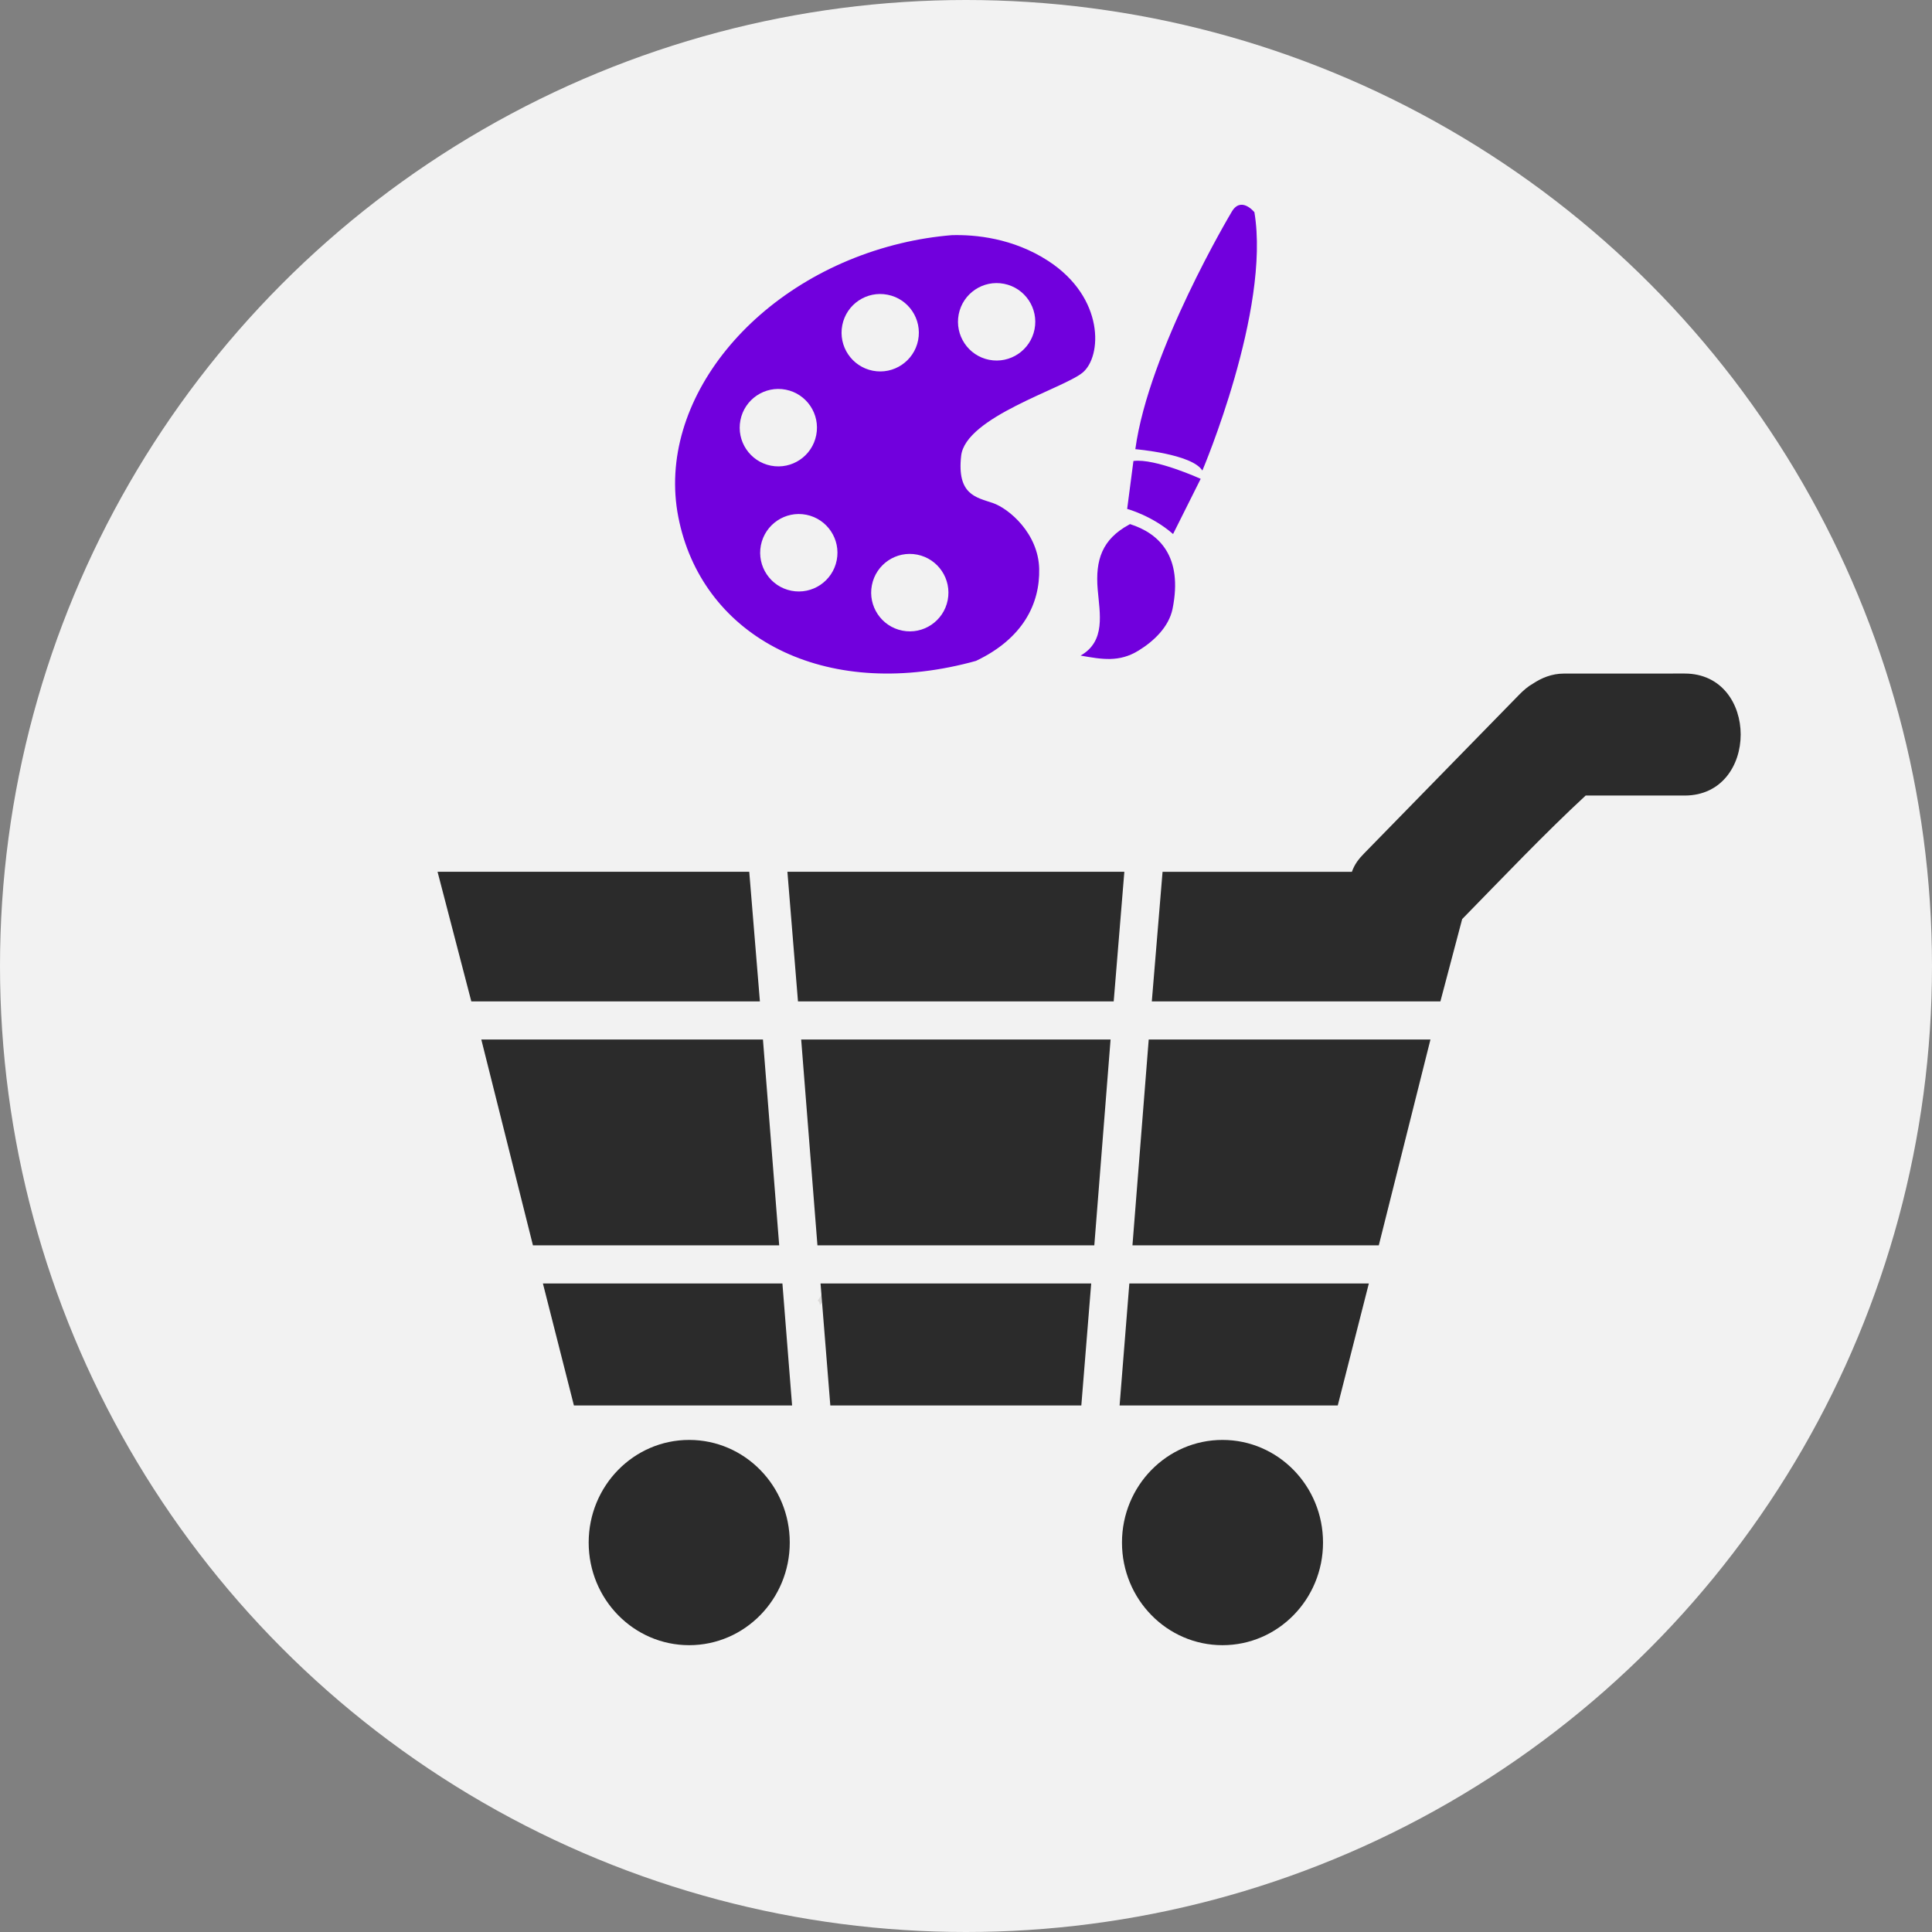 <?xml version="1.0" encoding="utf-8"?>
<!-- Generator: Adobe Illustrator 16.0.0, SVG Export Plug-In . SVG Version: 6.00 Build 0)  -->
<!DOCTYPE svg PUBLIC "-//W3C//DTD SVG 1.1//EN" "http://www.w3.org/Graphics/SVG/1.1/DTD/svg11.dtd">
<svg version="1.1" id="Capa_1" xmlns="http://www.w3.org/2000/svg" xmlns:xlink="http://www.w3.org/1999/xlink" x="0px" y="0px"
	 width="110.982px" height="110.982px" viewBox="0 0 110.982 110.982" enable-background="new 0 0 110.982 110.982"
	 xml:space="preserve">
<rect x="0" y="0" width="110.982" height="110.982" fill="#808080" stroke="none"/>
<circle fill="#F2F2F2" cx="55.491" cy="55.491" r="55.491"/>
<path fill="#DBDAD9" d="M46.969,74.714c0.246-0.279,0.281-0.726,0.723-0.942c0.037,0.569-0.325,0.867-0.595,1.209
	C47.088,74.875,47.074,74.774,46.969,74.714z"/>
<g>
	<g>
		<polygon fill="#2B2B2B" points="62.116,80.736 62.683,73.728 47.135,73.728 47.697,80.736 		"/>
		<polygon fill="#2B2B2B" points="65.053,71.536 79.204,71.536 82.171,59.714 65.987,59.714 		"/>
		<polygon fill="#2B2B2B" points="31.187,73.728 32.968,80.736 45.501,80.736 44.945,73.728 		"/>
		<polygon fill="#2B2B2B" points="78.632,73.728 64.874,73.728 64.314,80.736 76.846,80.736 		"/>
		<path fill="#2B2B2B" d="M89.844,38.693c-0.719,0-1.309,0.263-1.784,0.577c-0.277,0.153-0.554,0.391-0.81,0.655
			c-2.961,3.026-5.924,6.065-8.883,9.092c-0.324,0.33-0.551,0.625-0.709,1.063H66.782l-0.617,7.443h16.578l1.25-4.727
			c2.363-2.414,4.727-4.905,7.094-7.097h5.685c4.293,0,4.293-7.008,0-7.008L89.844,38.693L89.844,38.693z"/>
		<polygon fill="#2B2B2B" points="45.839,57.523 63.976,57.523 64.587,50.079 45.232,50.079 		"/>
		<polygon fill="#2B2B2B" points="44.76,71.536 43.827,59.714 27.648,59.714 30.614,71.536 		"/>
		<polygon fill="#2B2B2B" points="25.135,50.079 27.074,57.523 43.652,57.523 43.04,50.079 		"/>
		<polygon fill="#2B2B2B" points="63.796,59.714 46.023,59.714 46.957,71.536 62.862,71.536 		"/>
		<path fill="#2B2B2B" d="M39.589,82.715c3.189,0,5.778,2.638,5.778,5.896s-2.589,5.895-5.778,5.895
			c-3.188,0-5.773-2.637-5.773-5.895S36.4,82.715,39.589,82.715L39.589,82.715z"/>
		<path fill="#2B2B2B" d="M70.224,82.715c3.192,0,5.776,2.638,5.776,5.896s-2.584,5.895-5.776,5.895
			c-3.188,0-5.773-2.637-5.773-5.895S67.036,82.715,70.224,82.715L70.224,82.715z"/>
	</g>
</g>
<path fill="#7100DD" d="M60.219,14.991c-2.029-1.32-4.205-1.521-5.553-1.482c-0.96,0.08-1.938,0.233-2.922,0.469
	c-8.363,2.005-14.085,9.042-12.779,15.719c1.304,6.677,8,10.462,16.362,8.458c0.249-0.059,0.496-0.123,0.741-0.193
	c2.695-1.282,3.674-3.28,3.627-5.289c-0.047-2.021-1.728-3.462-2.676-3.783c-0.947-0.321-2.056-0.472-1.807-2.704
	c0.246-2.229,5.844-3.857,6.969-4.775C63.31,20.493,63.467,17.106,60.219,14.991z M42.533,24.137
	c0.236-1.205,1.404-1.989,2.605-1.753c1.203,0.236,1.986,1.405,1.75,2.61c-0.235,1.206-1.401,1.992-2.605,1.756
	C43.081,26.512,42.296,25.343,42.533,24.137z M48.065,32.181c-0.237,1.206-1.403,1.99-2.606,1.754
	c-1.202-0.236-1.986-1.405-1.75-2.613c0.238-1.204,1.405-1.99,2.606-1.753C47.518,29.807,48.302,30.976,48.065,32.181z
	 M48.384,18.682c0.236-1.204,1.402-1.99,2.607-1.751c1.202,0.236,1.986,1.405,1.75,2.61c-0.237,1.206-1.404,1.99-2.605,1.754
	C48.931,21.058,48.148,19.889,48.384,18.682z M54.44,34.474c-0.237,1.205-1.402,1.991-2.605,1.752
	c-1.202-0.237-1.986-1.406-1.75-2.61c0.236-1.207,1.402-1.993,2.605-1.755C53.892,32.099,54.676,33.267,54.44,34.474z
	 M59.429,18.914c-0.238,1.206-1.402,1.991-2.608,1.755c-1.2-0.237-1.983-1.406-1.749-2.612c0.236-1.205,1.404-1.991,2.605-1.754
	C58.883,16.541,59.664,17.71,59.429,18.914z M64.912,30.106c1.68,0.534,3.051,1.859,2.445,4.866
	c-0.211,1.039-1.078,1.863-1.953,2.399c-1.123,0.69-2.107,0.502-3.332,0.289c1.459-0.827,1.102-2.415,0.984-3.8
	c-0.141-1.687,0.246-2.879,1.807-3.725L64.912,30.106z M65.109,26.481c1.246-0.166,3.863,1.025,3.863,1.025l-1.586,3.171
	c-1.215-1.064-2.637-1.442-2.637-1.442L65.109,26.481z M70.73,12.21c0.543-0.998,1.328-0.019,1.328-0.019
	c0.938,5.62-2.99,14.841-2.99,14.841c-0.586-0.959-3.85-1.229-3.85-1.229C65.984,20.153,70.73,12.21,70.73,12.21z"/>
</svg>
